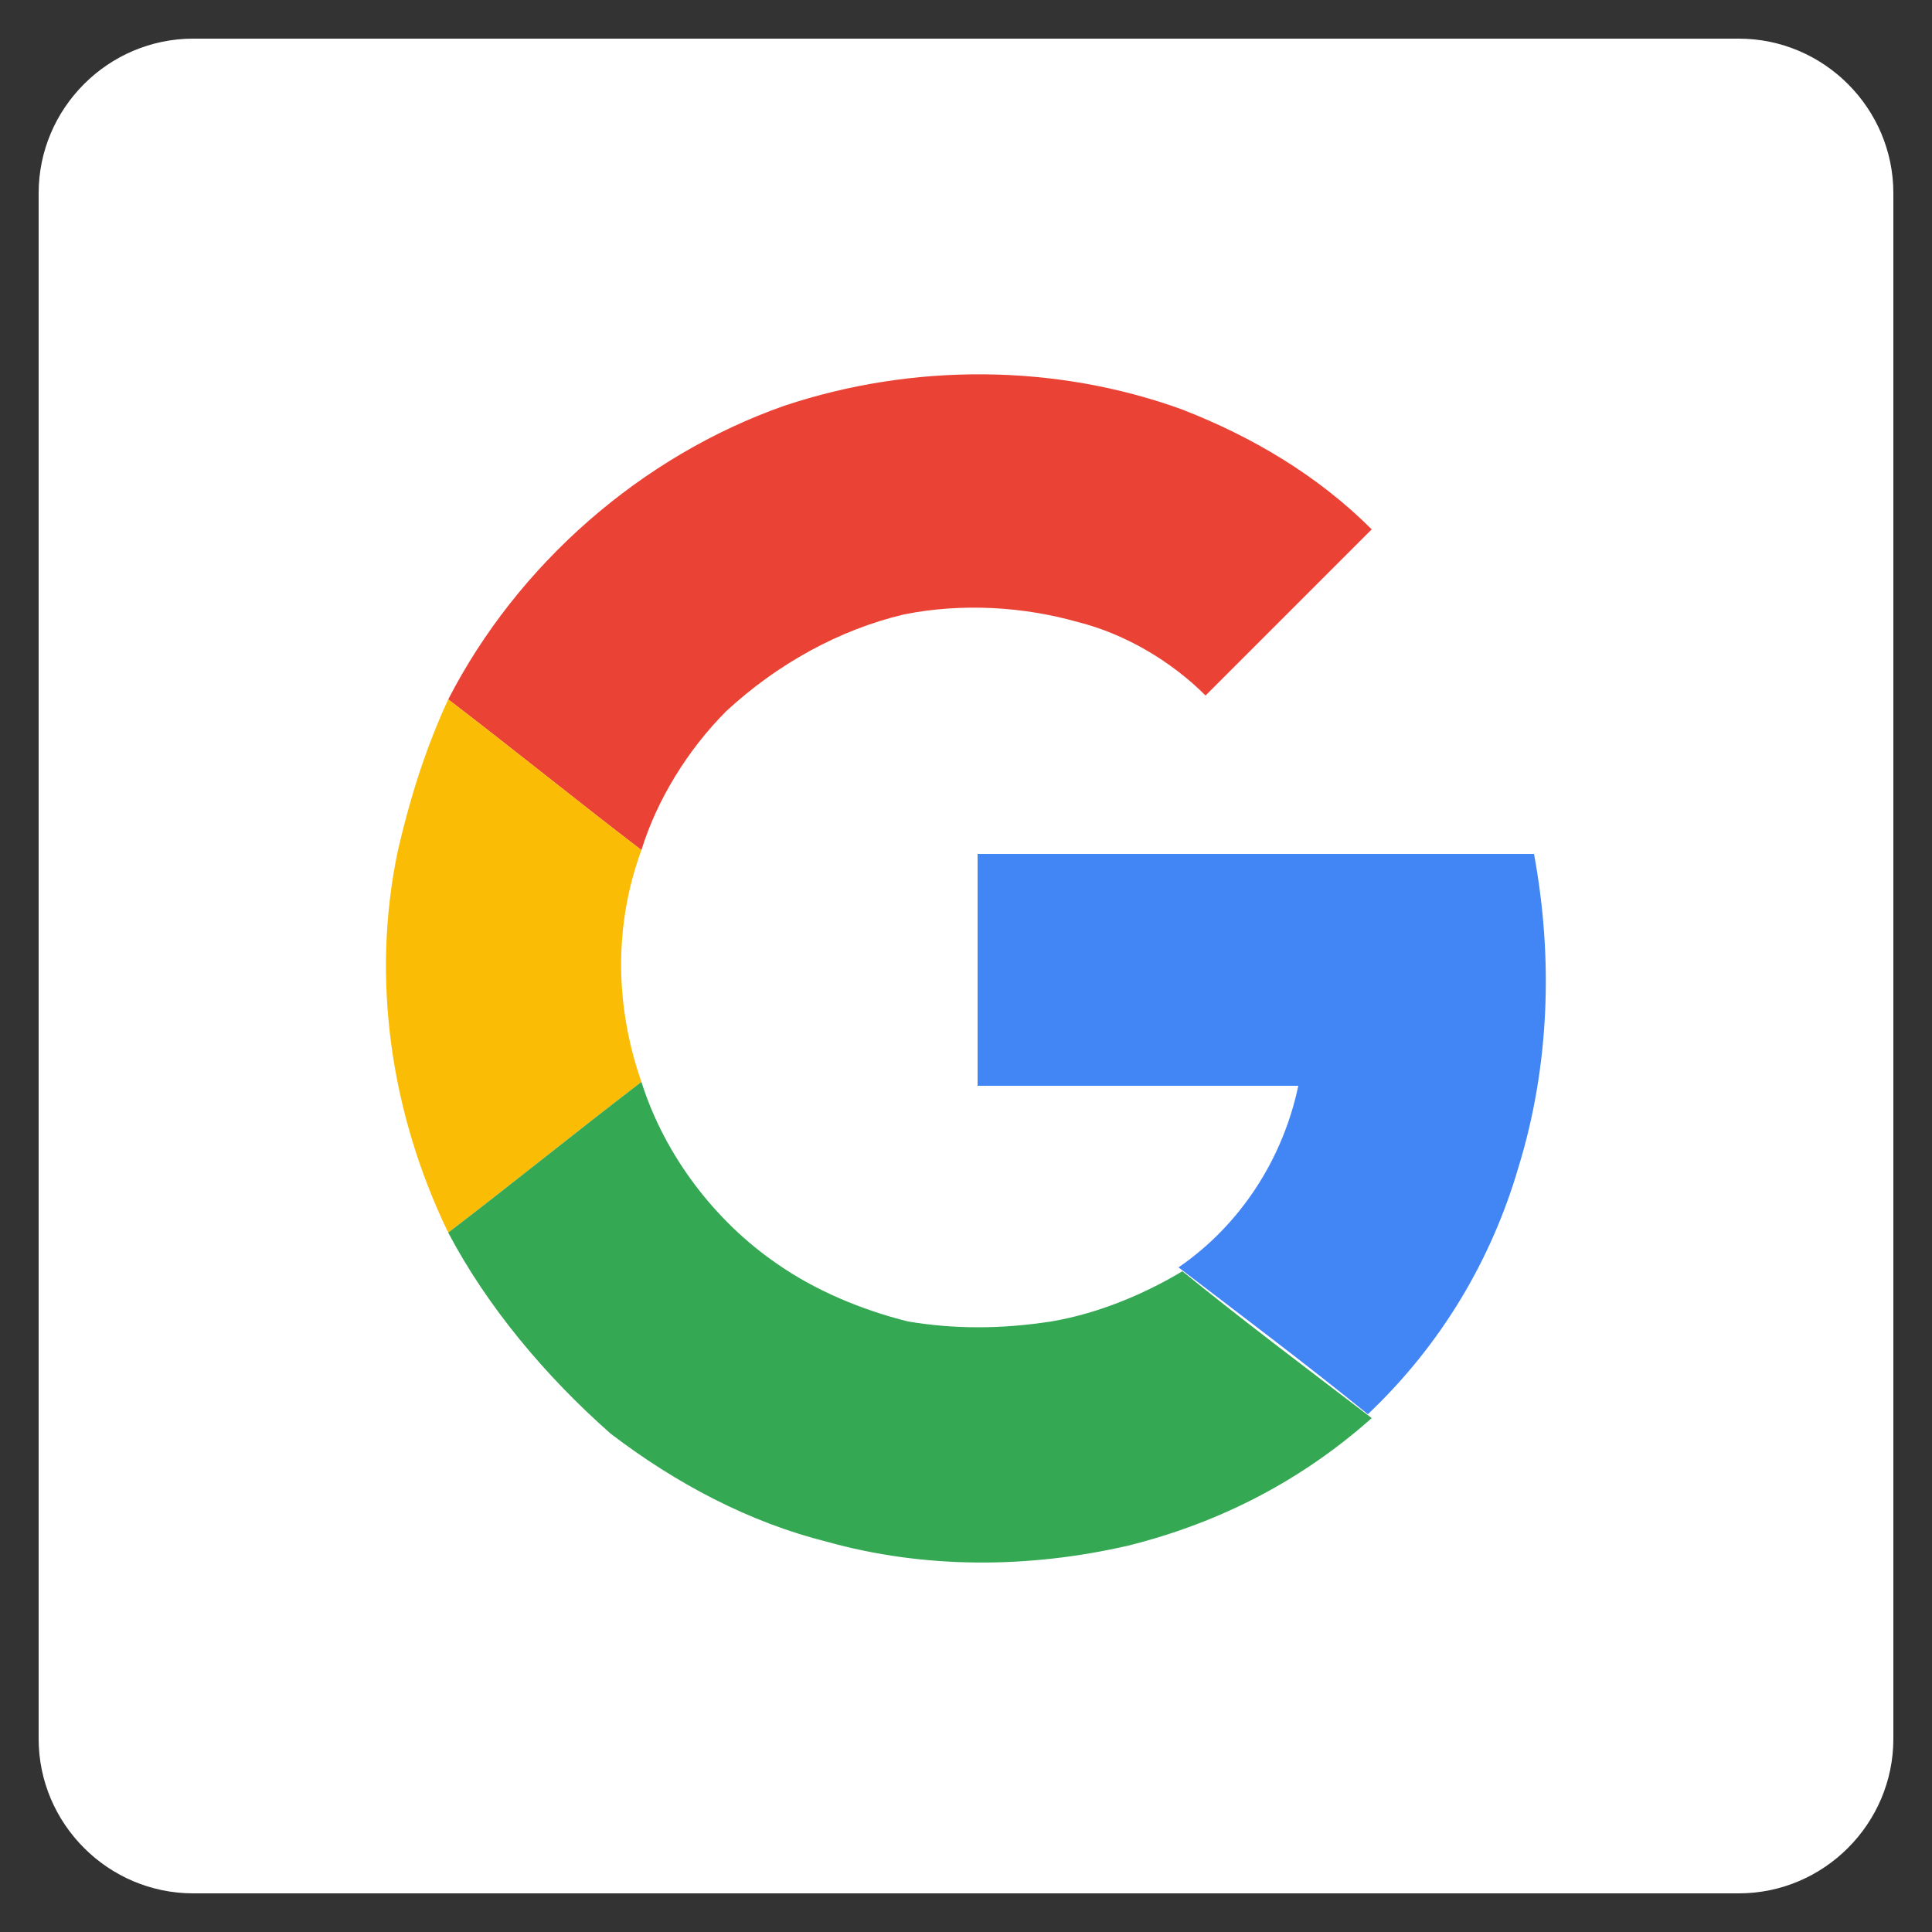 <svg id="Layer_1" enable-background="new 0 0 50 50" viewBox="0 0 50 50" xmlns="http://www.w3.org/2000/svg"><rect x="0" y="0" width="50" height="50" fill="#333333" stroke="none"/><path d="m45 1h-40c-2.2 0-4 1.8-4 4v40c0 2.2 1.8 4 4 4h40c2.2 0 4-1.8 4-4v-40c0-2.2-1.8-4-4-4z" fill="#fff"/><g><path d="m20.3 10.5c-3.7 1.3-6.9 4.1-8.7 7.6-.6 1.2-1.1 2.5-1.3 3.9-.7 3.3-.2 6.9 1.3 9.9 1 2 2.4 3.7 4.2 5.1 1.6 1.3 3.5 2.3 5.6 2.8 2.6.7 5.3.7 7.8.1 2.3-.5 4.5-1.6 6.3-3.3 1.9-1.7 3.2-3.9 3.9-6.4.8-2.6.9-5.4.4-8.1-4.8 0-9.6 0-14.4 0v6h8.3c-.3 1.9-1.5 3.7-3.1 4.7-1 .7-2.2 1.1-3.4 1.3s-2.5.2-3.7 0-2.4-.8-3.4-1.5c-1.6-1.1-2.9-2.8-3.5-4.7-.7-1.9-.7-4 0-6 .5-1.3 1.2-2.6 2.2-3.6 1.2-1.3 2.8-2.2 4.6-2.5 1.5-.3 3-.3 4.5.2 1.2.4 2.4 1.1 3.3 1.9.9-.9 1.9-1.9 2.8-2.8.5-.5 1-1 1.5-1.5-1.4-1.3-3.1-2.4-4.9-3.1-3.3-1.1-7-1.1-10.3 0z" fill="#fff"/><g><path d="m20.3 10.5c3.3-1.1 7-1.1 10.3.1 1.8.7 3.5 1.7 4.9 3.1-.5.5-1 1-1.5 1.5-.9.9-1.9 1.9-2.8 2.8-.9-.9-2.1-1.6-3.3-1.9-1.4-.4-3-.5-4.5-.2-1.7.4-3.3 1.3-4.6 2.5-1 1-1.8 2.3-2.2 3.6-1.7-1.3-3.3-2.6-5-3.9 1.8-3.5 5-6.3 8.7-7.6z" fill="#ea4335"/></g><g><path d="m10.3 22c.3-1.3.7-2.6 1.3-3.9 1.7 1.3 3.3 2.6 5 3.9-.7 1.9-.7 4 0 6-1.7 1.3-3.3 2.6-5 3.9-1.5-3.1-2-6.6-1.3-9.9z" fill="#fbbc05"/></g><g><path d="m25.3 22.1h14.4c.5 2.7.4 5.5-.4 8.1-.7 2.4-2 4.6-3.9 6.4-1.6-1.3-3.2-2.5-4.9-3.8 1.6-1.1 2.7-2.8 3.1-4.7-2.8 0-5.6 0-8.3 0 0-2 0-4 0-6z" fill="#4285f4"/></g><g><path d="m11.6 31.9c1.7-1.3 3.3-2.6 5-3.9.6 1.9 1.9 3.6 3.5 4.7 1 .7 2.2 1.2 3.4 1.5 1.2.2 2.4.2 3.7 0 1.2-.2 2.4-.7 3.4-1.3 1.6 1.3 3.2 2.5 4.9 3.8-1.8 1.6-3.9 2.7-6.3 3.3-2.6.6-5.3.6-7.8-.1-2-.5-3.9-1.5-5.6-2.8-1.7-1.5-3.2-3.3-4.2-5.2z" fill="#34a853"/></g></g></svg>